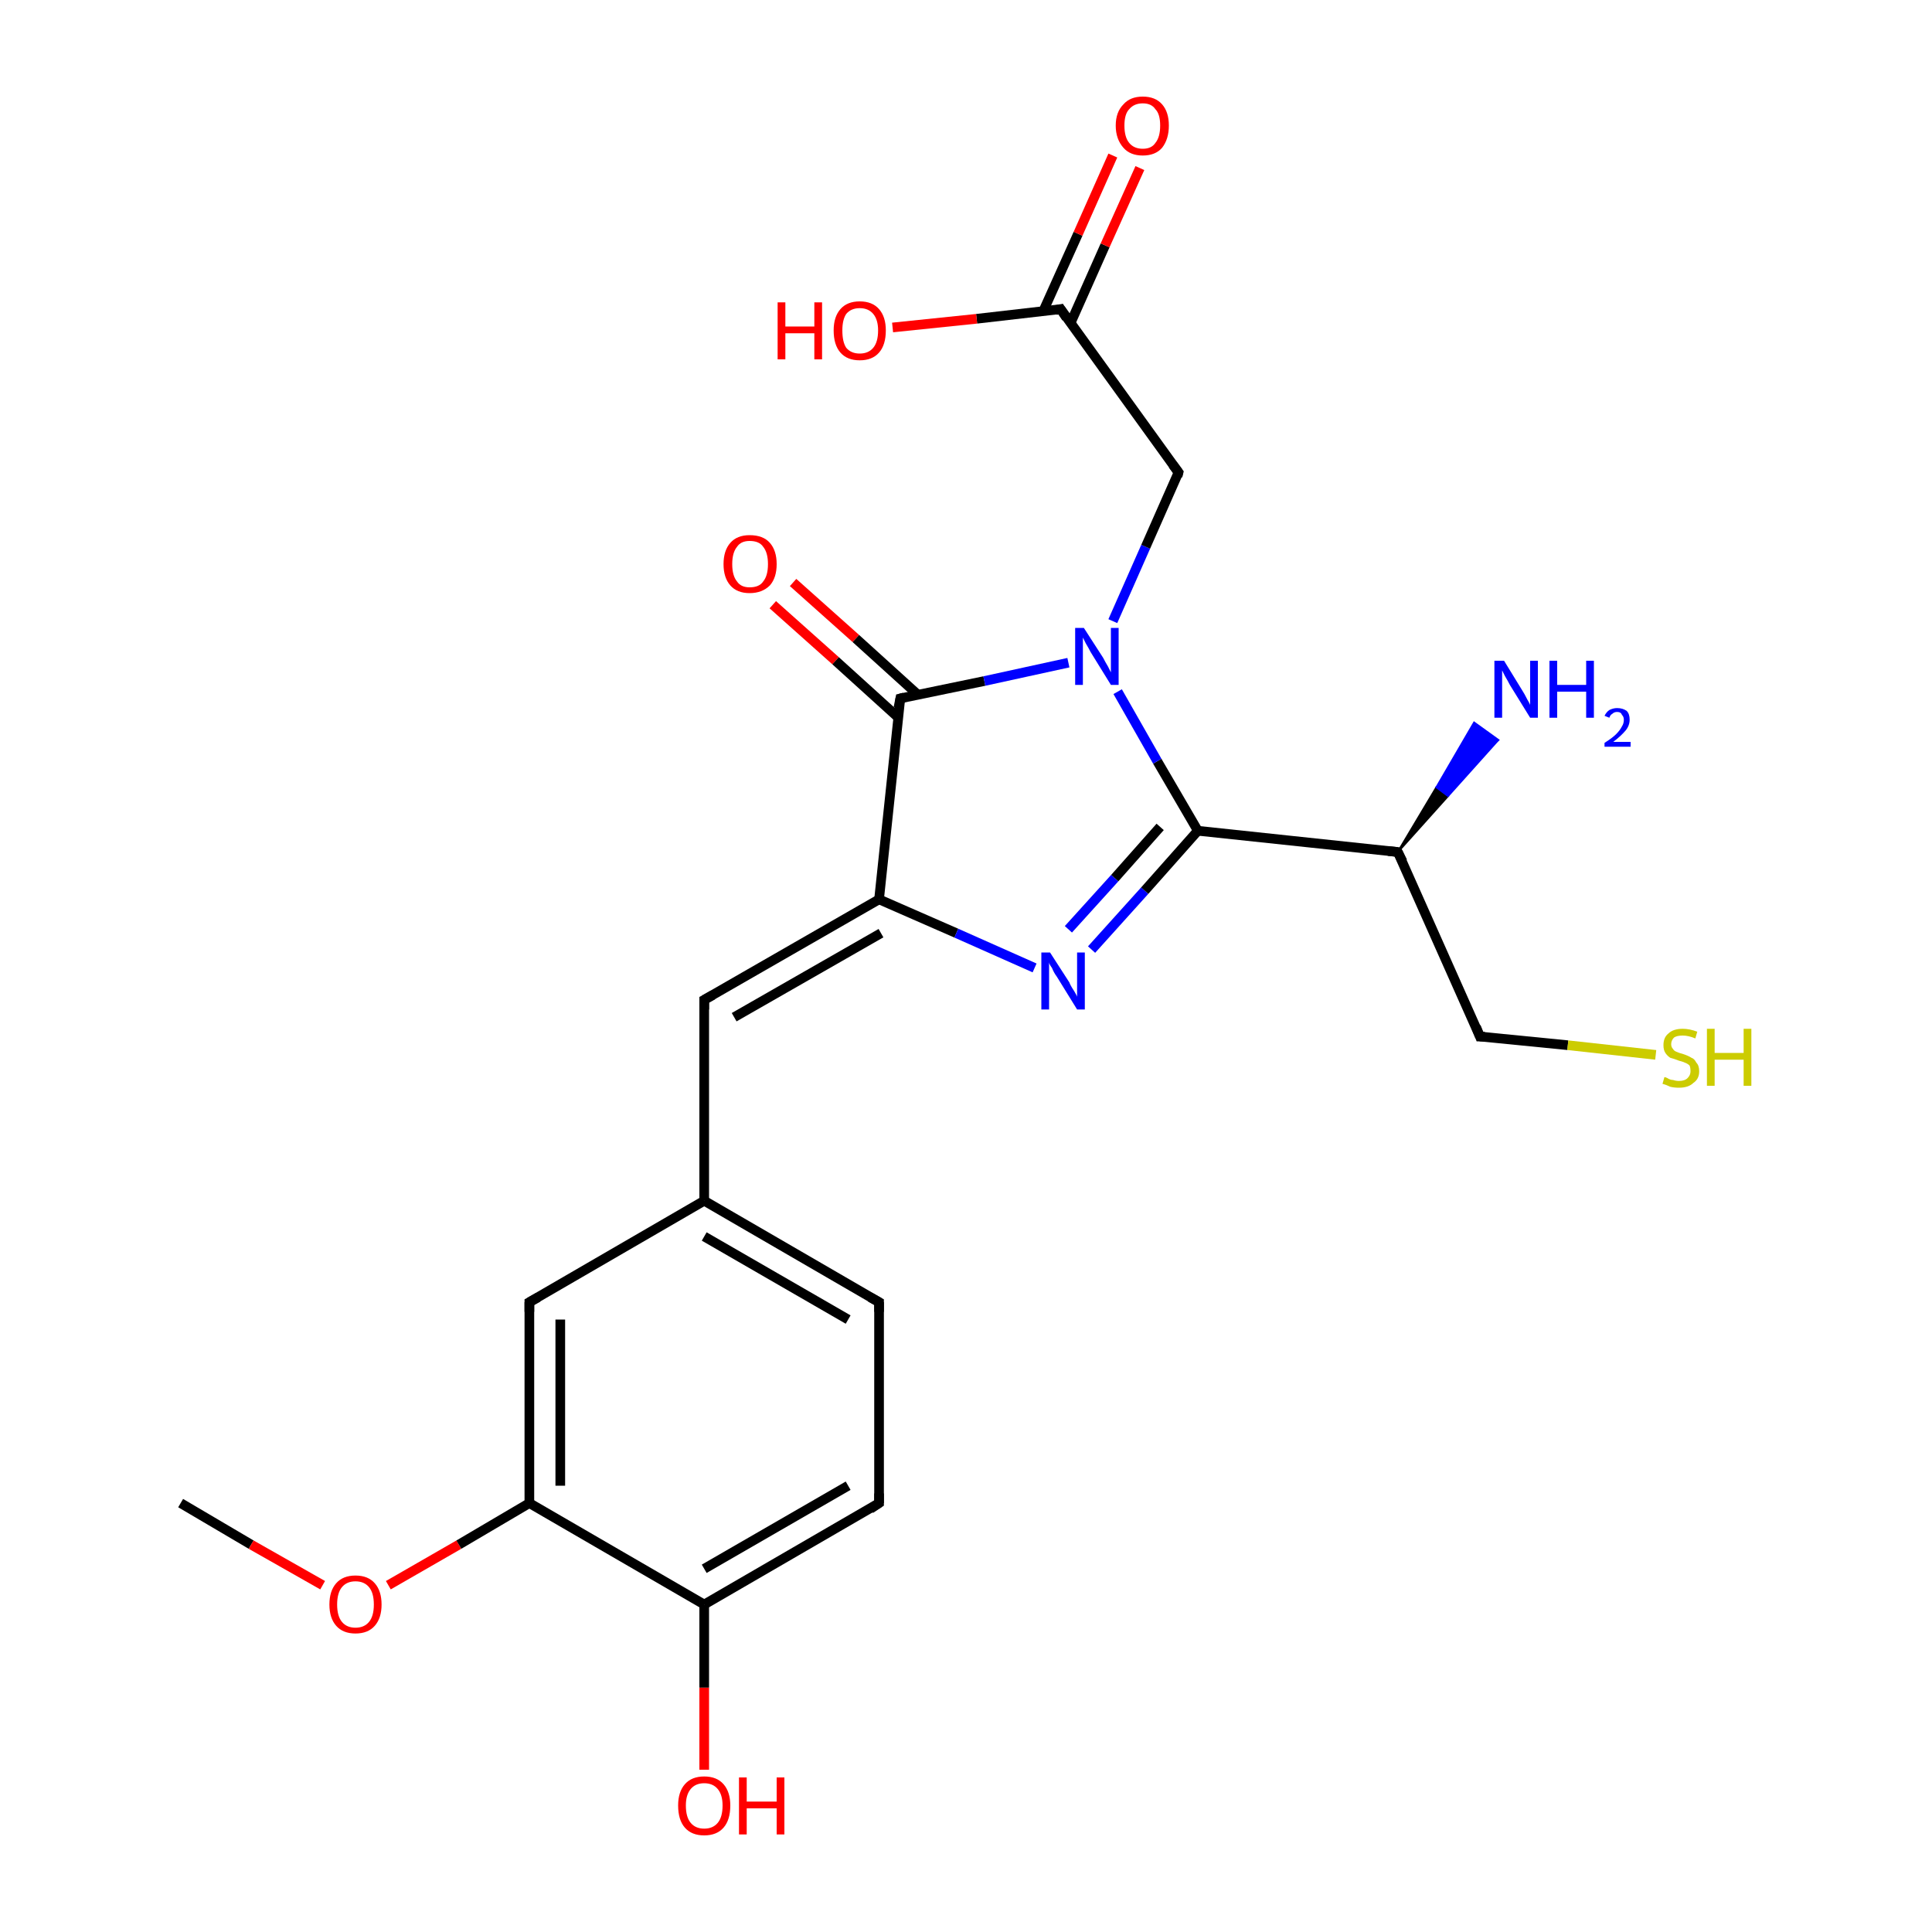 <?xml version='1.0' encoding='iso-8859-1'?>
<svg version='1.1' baseProfile='full'
              xmlns='http://www.w3.org/2000/svg'
                      xmlns:rdkit='http://www.rdkit.org/xml'
                      xmlns:xlink='http://www.w3.org/1999/xlink'
                  xml:space='preserve'
width='200px' height='200px' viewBox='0 0 200 200'>
<!-- END OF HEADER -->
<rect style='opacity:1.0;fill:#FFFFFF;stroke:none' width='200.0' height='200.0' x='0.0' y='0.0'> </rect>
<path class='bond-0 atom-21 atom-22' d='M 18.7,155.6 L 26.0,159.9' style='fill:none;fill-rule:evenodd;stroke:#000000;stroke-width:1.0px;stroke-linecap:butt;stroke-linejoin:miter;stroke-opacity:1' />
<path class='bond-0 atom-21 atom-22' d='M 26.0,159.9 L 33.4,164.1' style='fill:none;fill-rule:evenodd;stroke:#FF0000;stroke-width:1.0px;stroke-linecap:butt;stroke-linejoin:miter;stroke-opacity:1' />
<path class='bond-1 atom-22 atom-15' d='M 40.2,164.1 L 47.5,159.9' style='fill:none;fill-rule:evenodd;stroke:#FF0000;stroke-width:1.0px;stroke-linecap:butt;stroke-linejoin:miter;stroke-opacity:1' />
<path class='bond-1 atom-22 atom-15' d='M 47.5,159.9 L 54.8,155.6' style='fill:none;fill-rule:evenodd;stroke:#000000;stroke-width:1.0px;stroke-linecap:butt;stroke-linejoin:miter;stroke-opacity:1' />
<path class='bond-2 atom-18 atom-17' d='M 72.9,183.2 L 72.9,174.7' style='fill:none;fill-rule:evenodd;stroke:#FF0000;stroke-width:1.0px;stroke-linecap:butt;stroke-linejoin:miter;stroke-opacity:1' />
<path class='bond-2 atom-18 atom-17' d='M 72.9,174.7 L 72.9,166.1' style='fill:none;fill-rule:evenodd;stroke:#000000;stroke-width:1.0px;stroke-linecap:butt;stroke-linejoin:miter;stroke-opacity:1' />
<path class='bond-3 atom-15 atom-17' d='M 54.8,155.6 L 72.9,166.1' style='fill:none;fill-rule:evenodd;stroke:#000000;stroke-width:1.0px;stroke-linecap:butt;stroke-linejoin:miter;stroke-opacity:1' />
<path class='bond-4 atom-15 atom-13' d='M 54.8,155.6 L 54.8,134.8' style='fill:none;fill-rule:evenodd;stroke:#000000;stroke-width:1.0px;stroke-linecap:butt;stroke-linejoin:miter;stroke-opacity:1' />
<path class='bond-4 atom-15 atom-13' d='M 58.0,153.8 L 58.0,136.6' style='fill:none;fill-rule:evenodd;stroke:#000000;stroke-width:1.0px;stroke-linecap:butt;stroke-linejoin:miter;stroke-opacity:1' />
<path class='bond-5 atom-17 atom-16' d='M 72.9,166.1 L 91.0,155.6' style='fill:none;fill-rule:evenodd;stroke:#000000;stroke-width:1.0px;stroke-linecap:butt;stroke-linejoin:miter;stroke-opacity:1' />
<path class='bond-5 atom-17 atom-16' d='M 72.9,162.4 L 87.8,153.8' style='fill:none;fill-rule:evenodd;stroke:#000000;stroke-width:1.0px;stroke-linecap:butt;stroke-linejoin:miter;stroke-opacity:1' />
<path class='bond-6 atom-13 atom-12' d='M 54.8,134.8 L 72.9,124.3' style='fill:none;fill-rule:evenodd;stroke:#000000;stroke-width:1.0px;stroke-linecap:butt;stroke-linejoin:miter;stroke-opacity:1' />
<path class='bond-7 atom-16 atom-14' d='M 91.0,155.6 L 91.0,134.8' style='fill:none;fill-rule:evenodd;stroke:#000000;stroke-width:1.0px;stroke-linecap:butt;stroke-linejoin:miter;stroke-opacity:1' />
<path class='bond-8 atom-12 atom-14' d='M 72.9,124.3 L 91.0,134.8' style='fill:none;fill-rule:evenodd;stroke:#000000;stroke-width:1.0px;stroke-linecap:butt;stroke-linejoin:miter;stroke-opacity:1' />
<path class='bond-8 atom-12 atom-14' d='M 72.9,128.0 L 87.8,136.6' style='fill:none;fill-rule:evenodd;stroke:#000000;stroke-width:1.0px;stroke-linecap:butt;stroke-linejoin:miter;stroke-opacity:1' />
<path class='bond-9 atom-12 atom-11' d='M 72.9,124.3 L 72.9,103.5' style='fill:none;fill-rule:evenodd;stroke:#000000;stroke-width:1.0px;stroke-linecap:butt;stroke-linejoin:miter;stroke-opacity:1' />
<path class='bond-10 atom-11 atom-9' d='M 72.9,103.5 L 91.0,93.1' style='fill:none;fill-rule:evenodd;stroke:#000000;stroke-width:1.0px;stroke-linecap:butt;stroke-linejoin:miter;stroke-opacity:1' />
<path class='bond-10 atom-11 atom-9' d='M 76.0,105.3 L 91.2,96.6' style='fill:none;fill-rule:evenodd;stroke:#000000;stroke-width:1.0px;stroke-linecap:butt;stroke-linejoin:miter;stroke-opacity:1' />
<path class='bond-11 atom-9 atom-5' d='M 91.0,93.1 L 99.0,96.6' style='fill:none;fill-rule:evenodd;stroke:#000000;stroke-width:1.0px;stroke-linecap:butt;stroke-linejoin:miter;stroke-opacity:1' />
<path class='bond-11 atom-9 atom-5' d='M 99.0,96.6 L 107.1,100.2' style='fill:none;fill-rule:evenodd;stroke:#0000FF;stroke-width:1.0px;stroke-linecap:butt;stroke-linejoin:miter;stroke-opacity:1' />
<path class='bond-12 atom-9 atom-7' d='M 91.0,93.1 L 93.2,72.3' style='fill:none;fill-rule:evenodd;stroke:#000000;stroke-width:1.0px;stroke-linecap:butt;stroke-linejoin:miter;stroke-opacity:1' />
<path class='bond-13 atom-8 atom-7' d='M 82.1,60.3 L 88.6,66.1' style='fill:none;fill-rule:evenodd;stroke:#FF0000;stroke-width:1.0px;stroke-linecap:butt;stroke-linejoin:miter;stroke-opacity:1' />
<path class='bond-13 atom-8 atom-7' d='M 88.6,66.1 L 95.0,71.9' style='fill:none;fill-rule:evenodd;stroke:#000000;stroke-width:1.0px;stroke-linecap:butt;stroke-linejoin:miter;stroke-opacity:1' />
<path class='bond-13 atom-8 atom-7' d='M 80.0,62.6 L 86.5,68.4' style='fill:none;fill-rule:evenodd;stroke:#FF0000;stroke-width:1.0px;stroke-linecap:butt;stroke-linejoin:miter;stroke-opacity:1' />
<path class='bond-13 atom-8 atom-7' d='M 86.5,68.4 L 92.9,74.2' style='fill:none;fill-rule:evenodd;stroke:#000000;stroke-width:1.0px;stroke-linecap:butt;stroke-linejoin:miter;stroke-opacity:1' />
<path class='bond-14 atom-5 atom-4' d='M 113.0,98.3 L 118.5,92.2' style='fill:none;fill-rule:evenodd;stroke:#0000FF;stroke-width:1.0px;stroke-linecap:butt;stroke-linejoin:miter;stroke-opacity:1' />
<path class='bond-14 atom-5 atom-4' d='M 118.5,92.2 L 124.0,86.0' style='fill:none;fill-rule:evenodd;stroke:#000000;stroke-width:1.0px;stroke-linecap:butt;stroke-linejoin:miter;stroke-opacity:1' />
<path class='bond-14 atom-5 atom-4' d='M 110.6,96.2 L 115.4,90.9' style='fill:none;fill-rule:evenodd;stroke:#0000FF;stroke-width:1.0px;stroke-linecap:butt;stroke-linejoin:miter;stroke-opacity:1' />
<path class='bond-14 atom-5 atom-4' d='M 115.4,90.9 L 120.1,85.6' style='fill:none;fill-rule:evenodd;stroke:#000000;stroke-width:1.0px;stroke-linecap:butt;stroke-linejoin:miter;stroke-opacity:1' />
<path class='bond-15 atom-7 atom-6' d='M 93.2,72.3 L 101.9,70.5' style='fill:none;fill-rule:evenodd;stroke:#000000;stroke-width:1.0px;stroke-linecap:butt;stroke-linejoin:miter;stroke-opacity:1' />
<path class='bond-15 atom-7 atom-6' d='M 101.9,70.5 L 110.6,68.6' style='fill:none;fill-rule:evenodd;stroke:#0000FF;stroke-width:1.0px;stroke-linecap:butt;stroke-linejoin:miter;stroke-opacity:1' />
<path class='bond-16 atom-4 atom-6' d='M 124.0,86.0 L 119.8,78.8' style='fill:none;fill-rule:evenodd;stroke:#000000;stroke-width:1.0px;stroke-linecap:butt;stroke-linejoin:miter;stroke-opacity:1' />
<path class='bond-16 atom-4 atom-6' d='M 119.8,78.8 L 115.7,71.6' style='fill:none;fill-rule:evenodd;stroke:#0000FF;stroke-width:1.0px;stroke-linecap:butt;stroke-linejoin:miter;stroke-opacity:1' />
<path class='bond-17 atom-4 atom-3' d='M 124.0,86.0 L 144.7,88.2' style='fill:none;fill-rule:evenodd;stroke:#000000;stroke-width:1.0px;stroke-linecap:butt;stroke-linejoin:miter;stroke-opacity:1' />
<path class='bond-18 atom-6 atom-10' d='M 115.2,64.3 L 118.6,56.6' style='fill:none;fill-rule:evenodd;stroke:#0000FF;stroke-width:1.0px;stroke-linecap:butt;stroke-linejoin:miter;stroke-opacity:1' />
<path class='bond-18 atom-6 atom-10' d='M 118.6,56.6 L 122.0,48.9' style='fill:none;fill-rule:evenodd;stroke:#000000;stroke-width:1.0px;stroke-linecap:butt;stroke-linejoin:miter;stroke-opacity:1' />
<path class='bond-19 atom-2 atom-3' d='M 153.2,107.3 L 144.7,88.2' style='fill:none;fill-rule:evenodd;stroke:#000000;stroke-width:1.0px;stroke-linecap:butt;stroke-linejoin:miter;stroke-opacity:1' />
<path class='bond-20 atom-2 atom-1' d='M 153.2,107.3 L 162.3,108.2' style='fill:none;fill-rule:evenodd;stroke:#000000;stroke-width:1.0px;stroke-linecap:butt;stroke-linejoin:miter;stroke-opacity:1' />
<path class='bond-20 atom-2 atom-1' d='M 162.3,108.2 L 171.4,109.2' style='fill:none;fill-rule:evenodd;stroke:#CCCC00;stroke-width:1.0px;stroke-linecap:butt;stroke-linejoin:miter;stroke-opacity:1' />
<path class='bond-21 atom-3 atom-0' d='M 144.7,88.2 L 148.7,81.5 L 149.9,82.4 Z' style='fill:#000000;fill-rule:evenodd;fill-opacity:1;stroke:#000000;stroke-width:0.2px;stroke-linecap:butt;stroke-linejoin:miter;stroke-opacity:1;' />
<path class='bond-21 atom-3 atom-0' d='M 148.7,81.5 L 155.1,76.6 L 152.6,74.8 Z' style='fill:#0000FF;fill-rule:evenodd;fill-opacity:1;stroke:#0000FF;stroke-width:0.2px;stroke-linecap:butt;stroke-linejoin:miter;stroke-opacity:1;' />
<path class='bond-21 atom-3 atom-0' d='M 148.7,81.5 L 149.9,82.4 L 155.1,76.6 Z' style='fill:#0000FF;fill-rule:evenodd;fill-opacity:1;stroke:#0000FF;stroke-width:0.2px;stroke-linecap:butt;stroke-linejoin:miter;stroke-opacity:1;' />
<path class='bond-22 atom-19 atom-10' d='M 109.8,32.0 L 122.0,48.9' style='fill:none;fill-rule:evenodd;stroke:#000000;stroke-width:1.0px;stroke-linecap:butt;stroke-linejoin:miter;stroke-opacity:1' />
<path class='bond-23 atom-19 atom-20' d='M 110.8,33.5 L 114.4,25.4' style='fill:none;fill-rule:evenodd;stroke:#000000;stroke-width:1.0px;stroke-linecap:butt;stroke-linejoin:miter;stroke-opacity:1' />
<path class='bond-23 atom-19 atom-20' d='M 114.4,25.4 L 118.0,17.4' style='fill:none;fill-rule:evenodd;stroke:#FF0000;stroke-width:1.0px;stroke-linecap:butt;stroke-linejoin:miter;stroke-opacity:1' />
<path class='bond-23 atom-19 atom-20' d='M 108.0,32.2 L 111.6,24.2' style='fill:none;fill-rule:evenodd;stroke:#000000;stroke-width:1.0px;stroke-linecap:butt;stroke-linejoin:miter;stroke-opacity:1' />
<path class='bond-23 atom-19 atom-20' d='M 111.6,24.2 L 115.2,16.1' style='fill:none;fill-rule:evenodd;stroke:#FF0000;stroke-width:1.0px;stroke-linecap:butt;stroke-linejoin:miter;stroke-opacity:1' />
<path class='bond-24 atom-19 atom-23' d='M 109.8,32.0 L 101.1,33.0' style='fill:none;fill-rule:evenodd;stroke:#000000;stroke-width:1.0px;stroke-linecap:butt;stroke-linejoin:miter;stroke-opacity:1' />
<path class='bond-24 atom-19 atom-23' d='M 101.1,33.0 L 92.4,33.9' style='fill:none;fill-rule:evenodd;stroke:#FF0000;stroke-width:1.0px;stroke-linecap:butt;stroke-linejoin:miter;stroke-opacity:1' />
<path d='M 152.8,106.3 L 153.2,107.3 L 153.7,107.3' style='fill:none;stroke:#000000;stroke-width:1.0px;stroke-linecap:butt;stroke-linejoin:miter;stroke-opacity:1;' />
<path d='M 143.7,88.1 L 144.7,88.2 L 145.2,89.2' style='fill:none;stroke:#000000;stroke-width:1.0px;stroke-linecap:butt;stroke-linejoin:miter;stroke-opacity:1;' />
<path d='M 93.0,73.3 L 93.2,72.3 L 93.6,72.2' style='fill:none;stroke:#000000;stroke-width:1.0px;stroke-linecap:butt;stroke-linejoin:miter;stroke-opacity:1;' />
<path d='M 121.9,49.3 L 122.0,48.9 L 121.4,48.1' style='fill:none;stroke:#000000;stroke-width:1.0px;stroke-linecap:butt;stroke-linejoin:miter;stroke-opacity:1;' />
<path d='M 72.9,104.5 L 72.9,103.5 L 73.8,103.0' style='fill:none;stroke:#000000;stroke-width:1.0px;stroke-linecap:butt;stroke-linejoin:miter;stroke-opacity:1;' />
<path d='M 54.8,135.8 L 54.8,134.8 L 55.7,134.3' style='fill:none;stroke:#000000;stroke-width:1.0px;stroke-linecap:butt;stroke-linejoin:miter;stroke-opacity:1;' />
<path d='M 91.0,135.8 L 91.0,134.8 L 90.1,134.3' style='fill:none;stroke:#000000;stroke-width:1.0px;stroke-linecap:butt;stroke-linejoin:miter;stroke-opacity:1;' />
<path d='M 90.1,156.2 L 91.0,155.6 L 91.0,154.6' style='fill:none;stroke:#000000;stroke-width:1.0px;stroke-linecap:butt;stroke-linejoin:miter;stroke-opacity:1;' />
<path d='M 110.4,32.9 L 109.8,32.0 L 109.3,32.1' style='fill:none;stroke:#000000;stroke-width:1.0px;stroke-linecap:butt;stroke-linejoin:miter;stroke-opacity:1;' />
<path class='atom-0' d='M 155.7 68.4
L 157.6 71.5
Q 157.8 71.8, 158.1 72.4
Q 158.4 72.9, 158.4 73.0
L 158.4 68.4
L 159.2 68.4
L 159.2 74.3
L 158.4 74.3
L 156.3 70.9
Q 156.1 70.5, 155.8 70.0
Q 155.6 69.6, 155.5 69.4
L 155.5 74.3
L 154.7 74.3
L 154.7 68.4
L 155.7 68.4
' fill='#0000FF'/>
<path class='atom-0' d='M 160.4 68.4
L 161.2 68.4
L 161.2 70.9
L 164.2 70.9
L 164.2 68.4
L 165.0 68.4
L 165.0 74.3
L 164.2 74.3
L 164.2 71.6
L 161.2 71.6
L 161.2 74.3
L 160.4 74.3
L 160.4 68.4
' fill='#0000FF'/>
<path class='atom-0' d='M 166.1 74.1
Q 166.3 73.7, 166.6 73.5
Q 167.0 73.3, 167.4 73.3
Q 168.0 73.3, 168.4 73.6
Q 168.7 73.9, 168.7 74.5
Q 168.7 75.1, 168.3 75.6
Q 167.8 76.2, 167.0 76.8
L 168.8 76.8
L 168.8 77.3
L 166.1 77.3
L 166.1 76.9
Q 166.9 76.4, 167.3 76.0
Q 167.7 75.6, 167.9 75.2
Q 168.1 74.9, 168.1 74.5
Q 168.1 74.2, 167.9 74.0
Q 167.8 73.7, 167.4 73.7
Q 167.1 73.7, 166.9 73.9
Q 166.7 74.0, 166.6 74.3
L 166.1 74.1
' fill='#0000FF'/>
<path class='atom-1' d='M 172.3 111.5
Q 172.4 111.5, 172.6 111.6
Q 172.9 111.8, 173.2 111.8
Q 173.5 111.9, 173.8 111.9
Q 174.4 111.9, 174.7 111.6
Q 175.0 111.3, 175.0 110.9
Q 175.0 110.5, 174.9 110.3
Q 174.7 110.1, 174.4 110.0
Q 174.2 109.9, 173.8 109.8
Q 173.3 109.6, 172.9 109.5
Q 172.6 109.3, 172.4 109.0
Q 172.2 108.7, 172.2 108.2
Q 172.2 107.4, 172.7 107.0
Q 173.2 106.5, 174.2 106.5
Q 174.9 106.5, 175.7 106.8
L 175.5 107.5
Q 174.8 107.2, 174.2 107.2
Q 173.6 107.2, 173.3 107.4
Q 173.0 107.7, 173.0 108.1
Q 173.0 108.4, 173.2 108.6
Q 173.3 108.8, 173.6 108.9
Q 173.8 109.0, 174.2 109.1
Q 174.8 109.3, 175.1 109.5
Q 175.4 109.6, 175.6 110.0
Q 175.9 110.3, 175.9 110.9
Q 175.9 111.7, 175.3 112.1
Q 174.8 112.6, 173.8 112.6
Q 173.3 112.6, 172.9 112.5
Q 172.5 112.3, 172.1 112.2
L 172.3 111.5
' fill='#CCCC00'/>
<path class='atom-1' d='M 176.7 106.5
L 177.5 106.5
L 177.5 109.0
L 180.5 109.0
L 180.5 106.5
L 181.3 106.5
L 181.3 112.4
L 180.5 112.4
L 180.5 109.7
L 177.5 109.7
L 177.5 112.4
L 176.7 112.4
L 176.7 106.5
' fill='#CCCC00'/>
<path class='atom-5' d='M 108.7 98.6
L 110.7 101.7
Q 110.8 102.0, 111.2 102.6
Q 111.5 103.1, 111.5 103.2
L 111.5 98.6
L 112.3 98.6
L 112.3 104.5
L 111.5 104.5
L 109.4 101.1
Q 109.1 100.7, 108.9 100.2
Q 108.6 99.8, 108.6 99.6
L 108.6 104.5
L 107.8 104.5
L 107.8 98.6
L 108.7 98.6
' fill='#0000FF'/>
<path class='atom-6' d='M 112.2 65.0
L 114.2 68.1
Q 114.4 68.5, 114.7 69.0
Q 115.0 69.6, 115.0 69.6
L 115.0 65.0
L 115.8 65.0
L 115.8 70.9
L 115.0 70.9
L 112.9 67.5
Q 112.7 67.1, 112.4 66.6
Q 112.2 66.2, 112.1 66.0
L 112.1 70.9
L 111.3 70.9
L 111.3 65.0
L 112.2 65.0
' fill='#0000FF'/>
<path class='atom-8' d='M 74.9 58.4
Q 74.9 57.0, 75.6 56.2
Q 76.3 55.4, 77.6 55.4
Q 79.0 55.4, 79.7 56.2
Q 80.4 57.0, 80.4 58.4
Q 80.4 59.8, 79.7 60.6
Q 78.9 61.4, 77.6 61.4
Q 76.3 61.4, 75.6 60.6
Q 74.9 59.8, 74.9 58.4
M 77.6 60.8
Q 78.6 60.8, 79.0 60.2
Q 79.5 59.6, 79.5 58.4
Q 79.5 57.2, 79.0 56.6
Q 78.6 56.0, 77.6 56.0
Q 76.7 56.0, 76.3 56.6
Q 75.8 57.2, 75.8 58.4
Q 75.8 59.6, 76.3 60.2
Q 76.7 60.8, 77.6 60.8
' fill='#FF0000'/>
<path class='atom-18' d='M 70.2 186.9
Q 70.2 185.5, 70.9 184.7
Q 71.6 183.9, 72.9 183.9
Q 74.2 183.9, 74.9 184.7
Q 75.6 185.5, 75.6 186.9
Q 75.6 188.4, 74.9 189.2
Q 74.2 190.0, 72.9 190.0
Q 71.6 190.0, 70.9 189.2
Q 70.2 188.4, 70.2 186.9
M 72.9 189.3
Q 73.8 189.3, 74.3 188.7
Q 74.8 188.1, 74.8 186.9
Q 74.8 185.8, 74.3 185.2
Q 73.8 184.6, 72.9 184.6
Q 72.0 184.6, 71.5 185.2
Q 71.0 185.8, 71.0 186.9
Q 71.0 188.1, 71.5 188.7
Q 72.0 189.3, 72.9 189.3
' fill='#FF0000'/>
<path class='atom-18' d='M 76.5 184.0
L 77.3 184.0
L 77.3 186.5
L 80.4 186.5
L 80.4 184.0
L 81.2 184.0
L 81.2 189.9
L 80.4 189.9
L 80.4 187.2
L 77.3 187.2
L 77.3 189.9
L 76.5 189.9
L 76.5 184.0
' fill='#FF0000'/>
<path class='atom-20' d='M 115.5 13.0
Q 115.5 11.6, 116.3 10.8
Q 117.0 10.0, 118.3 10.0
Q 119.6 10.0, 120.3 10.8
Q 121.0 11.6, 121.0 13.0
Q 121.0 14.4, 120.3 15.3
Q 119.6 16.1, 118.3 16.1
Q 117.0 16.1, 116.3 15.3
Q 115.5 14.4, 115.5 13.0
M 118.3 15.4
Q 119.2 15.4, 119.6 14.8
Q 120.1 14.2, 120.1 13.0
Q 120.1 11.8, 119.6 11.3
Q 119.2 10.7, 118.3 10.7
Q 117.4 10.7, 116.9 11.3
Q 116.4 11.8, 116.4 13.0
Q 116.4 14.2, 116.9 14.8
Q 117.4 15.4, 118.3 15.4
' fill='#FF0000'/>
<path class='atom-22' d='M 34.1 166.1
Q 34.1 164.7, 34.8 163.9
Q 35.5 163.1, 36.8 163.1
Q 38.1 163.1, 38.8 163.9
Q 39.5 164.7, 39.5 166.1
Q 39.5 167.5, 38.8 168.3
Q 38.1 169.1, 36.8 169.1
Q 35.5 169.1, 34.8 168.3
Q 34.1 167.5, 34.1 166.1
M 36.8 168.5
Q 37.7 168.5, 38.2 167.9
Q 38.7 167.3, 38.7 166.1
Q 38.7 164.9, 38.2 164.3
Q 37.7 163.7, 36.8 163.7
Q 35.9 163.7, 35.4 164.3
Q 34.9 164.9, 34.9 166.1
Q 34.9 167.3, 35.4 167.9
Q 35.9 168.5, 36.8 168.5
' fill='#FF0000'/>
<path class='atom-23' d='M 80.5 31.3
L 81.3 31.3
L 81.3 33.8
L 84.3 33.8
L 84.3 31.3
L 85.1 31.3
L 85.1 37.2
L 84.3 37.2
L 84.3 34.5
L 81.3 34.5
L 81.3 37.2
L 80.5 37.2
L 80.5 31.3
' fill='#FF0000'/>
<path class='atom-23' d='M 86.3 34.2
Q 86.3 32.8, 87.0 32.0
Q 87.7 31.2, 89.0 31.2
Q 90.3 31.2, 91.0 32.0
Q 91.7 32.8, 91.7 34.2
Q 91.7 35.7, 91.0 36.5
Q 90.3 37.3, 89.0 37.3
Q 87.7 37.3, 87.0 36.5
Q 86.3 35.7, 86.3 34.2
M 89.0 36.6
Q 89.9 36.6, 90.4 36.0
Q 90.9 35.4, 90.9 34.2
Q 90.9 33.1, 90.4 32.5
Q 89.9 31.9, 89.0 31.9
Q 88.1 31.9, 87.6 32.5
Q 87.2 33.1, 87.2 34.2
Q 87.2 35.4, 87.6 36.0
Q 88.1 36.6, 89.0 36.6
' fill='#FF0000'/>
</svg>
